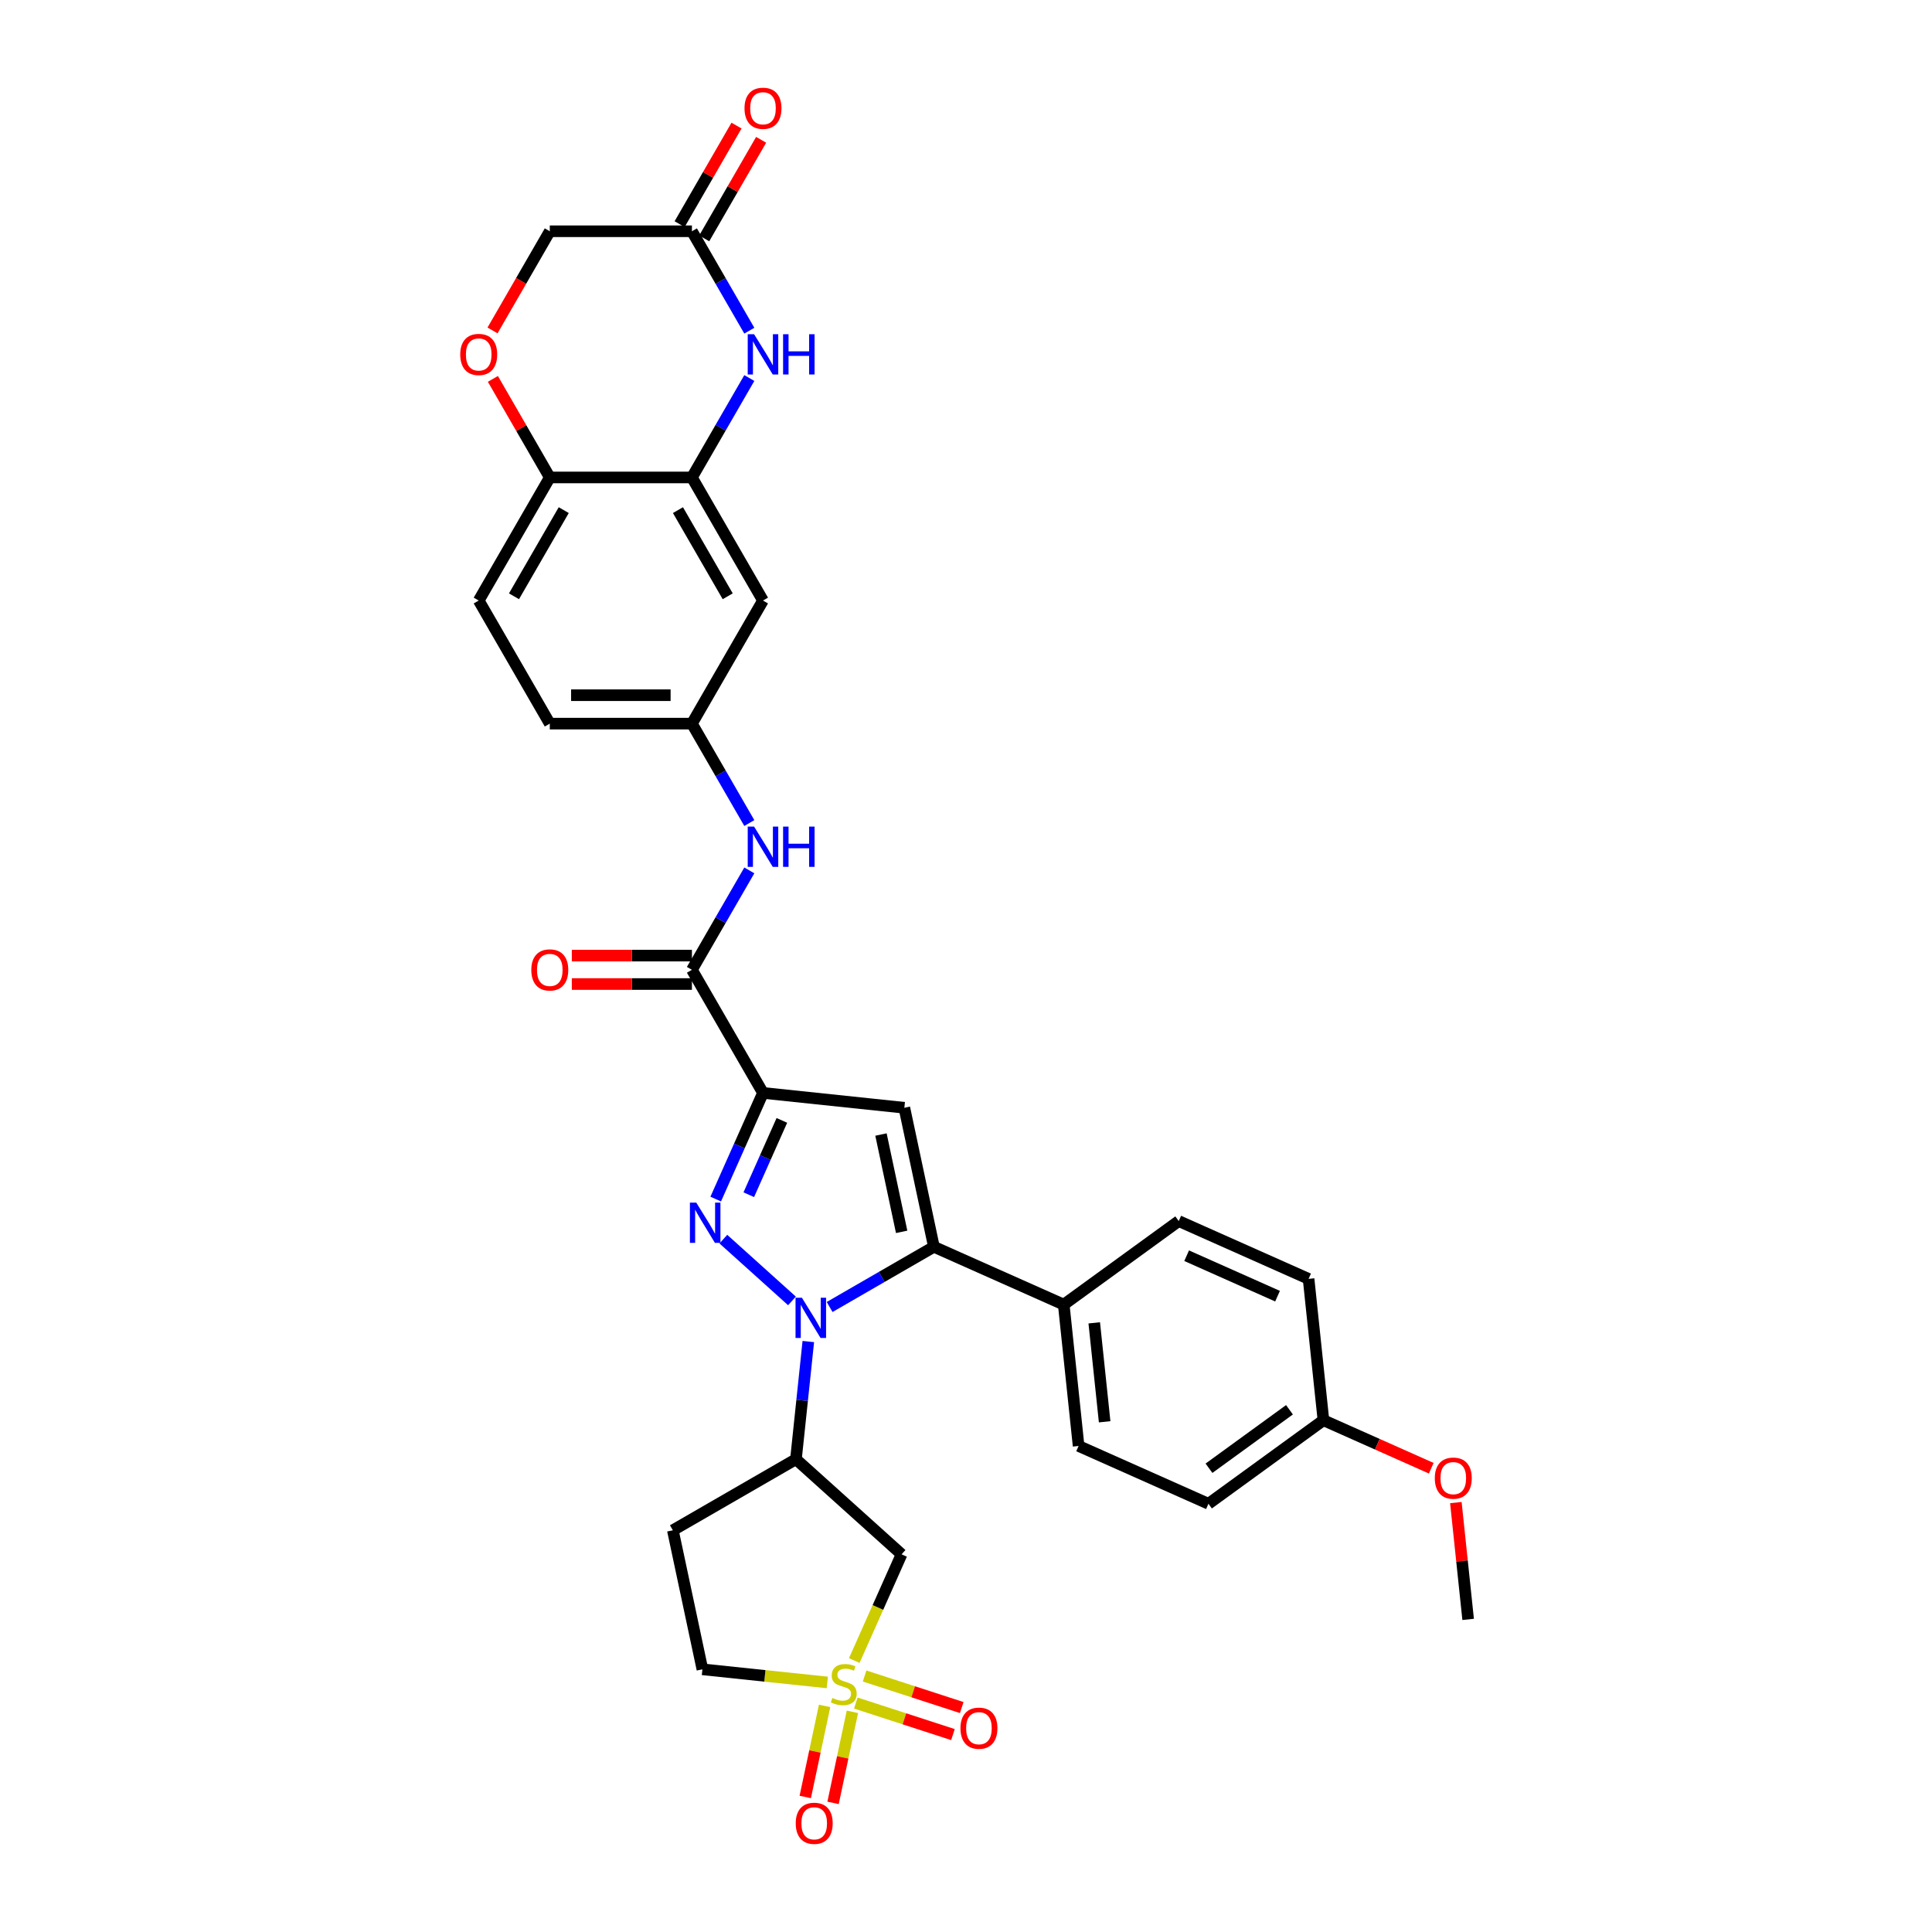 <?xml version='1.0' encoding='iso-8859-1'?>
<svg version='1.1' baseProfile='full'
              xmlns='http://www.w3.org/2000/svg'
                      xmlns:rdkit='http://www.rdkit.org/xml'
                      xmlns:xlink='http://www.w3.org/1999/xlink'
                  xml:space='preserve'
width='1000px' height='1000px' viewBox='0 0 1000 1000'>
<!-- END OF HEADER -->
<rect style='opacity:1.0;fill:#FFFFFF;stroke:none' width='1000' height='1000' x='0' y='0'> </rect>
<path class='bond-0' d='M 409.93,673.354 L 374.411,641.373' style='fill:none;fill-rule:evenodd;stroke:#0000FF;stroke-width:6px;stroke-linecap:butt;stroke-linejoin:miter;stroke-opacity:1' />
<path class='bond-3' d='M 429.411,676.501 L 456.397,660.92' style='fill:none;fill-rule:evenodd;stroke:#0000FF;stroke-width:6px;stroke-linecap:butt;stroke-linejoin:miter;stroke-opacity:1' />
<path class='bond-3' d='M 456.397,660.92 L 483.383,645.34' style='fill:none;fill-rule:evenodd;stroke:#000000;stroke-width:6px;stroke-linecap:butt;stroke-linejoin:miter;stroke-opacity:1' />
<path class='bond-5' d='M 418.382,694.381 L 415.181,724.836' style='fill:none;fill-rule:evenodd;stroke:#0000FF;stroke-width:6px;stroke-linecap:butt;stroke-linejoin:miter;stroke-opacity:1' />
<path class='bond-5' d='M 415.181,724.836 L 411.98,755.29' style='fill:none;fill-rule:evenodd;stroke:#000000;stroke-width:6px;stroke-linecap:butt;stroke-linejoin:miter;stroke-opacity:1' />
<path class='bond-1' d='M 370.455,620.641 L 382.688,593.165' style='fill:none;fill-rule:evenodd;stroke:#0000FF;stroke-width:6px;stroke-linecap:butt;stroke-linejoin:miter;stroke-opacity:1' />
<path class='bond-1' d='M 382.688,593.165 L 394.921,565.689' style='fill:none;fill-rule:evenodd;stroke:#000000;stroke-width:6px;stroke-linecap:butt;stroke-linejoin:miter;stroke-opacity:1' />
<path class='bond-1' d='M 387.567,618.383 L 396.13,599.149' style='fill:none;fill-rule:evenodd;stroke:#0000FF;stroke-width:6px;stroke-linecap:butt;stroke-linejoin:miter;stroke-opacity:1' />
<path class='bond-1' d='M 396.13,599.149 L 404.693,579.916' style='fill:none;fill-rule:evenodd;stroke:#000000;stroke-width:6px;stroke-linecap:butt;stroke-linejoin:miter;stroke-opacity:1' />
<path class='bond-6' d='M 394.921,565.689 L 358.137,501.976' style='fill:none;fill-rule:evenodd;stroke:#000000;stroke-width:6px;stroke-linecap:butt;stroke-linejoin:miter;stroke-opacity:1' />
<path class='bond-33' d='M 394.921,565.689 L 468.087,573.379' style='fill:none;fill-rule:evenodd;stroke:#000000;stroke-width:6px;stroke-linecap:butt;stroke-linejoin:miter;stroke-opacity:1' />
<path class='bond-2' d='M 442.173,859.498 L 454.413,832.008' style='fill:none;fill-rule:evenodd;stroke:#CCCC00;stroke-width:6px;stroke-linecap:butt;stroke-linejoin:miter;stroke-opacity:1' />
<path class='bond-2' d='M 454.413,832.008 L 466.653,804.517' style='fill:none;fill-rule:evenodd;stroke:#000000;stroke-width:6px;stroke-linecap:butt;stroke-linejoin:miter;stroke-opacity:1' />
<path class='bond-16' d='M 442.975,881.49 L 468.11,889.657' style='fill:none;fill-rule:evenodd;stroke:#CCCC00;stroke-width:6px;stroke-linecap:butt;stroke-linejoin:miter;stroke-opacity:1' />
<path class='bond-16' d='M 468.11,889.657 L 493.245,897.824' style='fill:none;fill-rule:evenodd;stroke:#FF0000;stroke-width:6px;stroke-linecap:butt;stroke-linejoin:miter;stroke-opacity:1' />
<path class='bond-16' d='M 447.522,867.497 L 472.657,875.664' style='fill:none;fill-rule:evenodd;stroke:#CCCC00;stroke-width:6px;stroke-linecap:butt;stroke-linejoin:miter;stroke-opacity:1' />
<path class='bond-16' d='M 472.657,875.664 L 497.792,883.83' style='fill:none;fill-rule:evenodd;stroke:#FF0000;stroke-width:6px;stroke-linecap:butt;stroke-linejoin:miter;stroke-opacity:1' />
<path class='bond-17' d='M 426.816,882.982 L 421.807,906.546' style='fill:none;fill-rule:evenodd;stroke:#CCCC00;stroke-width:6px;stroke-linecap:butt;stroke-linejoin:miter;stroke-opacity:1' />
<path class='bond-17' d='M 421.807,906.546 L 416.798,930.11' style='fill:none;fill-rule:evenodd;stroke:#FF0000;stroke-width:6px;stroke-linecap:butt;stroke-linejoin:miter;stroke-opacity:1' />
<path class='bond-17' d='M 441.208,886.041 L 436.199,909.605' style='fill:none;fill-rule:evenodd;stroke:#CCCC00;stroke-width:6px;stroke-linecap:butt;stroke-linejoin:miter;stroke-opacity:1' />
<path class='bond-17' d='M 436.199,909.605 L 431.19,933.169' style='fill:none;fill-rule:evenodd;stroke:#FF0000;stroke-width:6px;stroke-linecap:butt;stroke-linejoin:miter;stroke-opacity:1' />
<path class='bond-34' d='M 428.21,870.83 L 395.887,867.433' style='fill:none;fill-rule:evenodd;stroke:#CCCC00;stroke-width:6px;stroke-linecap:butt;stroke-linejoin:miter;stroke-opacity:1' />
<path class='bond-34' d='M 395.887,867.433 L 363.564,864.036' style='fill:none;fill-rule:evenodd;stroke:#000000;stroke-width:6px;stroke-linecap:butt;stroke-linejoin:miter;stroke-opacity:1' />
<path class='bond-4' d='M 483.383,645.34 L 468.087,573.379' style='fill:none;fill-rule:evenodd;stroke:#000000;stroke-width:6px;stroke-linecap:butt;stroke-linejoin:miter;stroke-opacity:1' />
<path class='bond-4' d='M 466.696,637.605 L 455.989,587.232' style='fill:none;fill-rule:evenodd;stroke:#000000;stroke-width:6px;stroke-linecap:butt;stroke-linejoin:miter;stroke-opacity:1' />
<path class='bond-14' d='M 483.383,645.34 L 550.591,675.263' style='fill:none;fill-rule:evenodd;stroke:#000000;stroke-width:6px;stroke-linecap:butt;stroke-linejoin:miter;stroke-opacity:1' />
<path class='bond-7' d='M 411.98,755.29 L 466.653,804.517' style='fill:none;fill-rule:evenodd;stroke:#000000;stroke-width:6px;stroke-linecap:butt;stroke-linejoin:miter;stroke-opacity:1' />
<path class='bond-18' d='M 411.98,755.29 L 348.268,792.074' style='fill:none;fill-rule:evenodd;stroke:#000000;stroke-width:6px;stroke-linecap:butt;stroke-linejoin:miter;stroke-opacity:1' />
<path class='bond-11' d='M 358.137,501.976 L 372.991,476.249' style='fill:none;fill-rule:evenodd;stroke:#000000;stroke-width:6px;stroke-linecap:butt;stroke-linejoin:miter;stroke-opacity:1' />
<path class='bond-11' d='M 372.991,476.249 L 387.845,450.521' style='fill:none;fill-rule:evenodd;stroke:#0000FF;stroke-width:6px;stroke-linecap:butt;stroke-linejoin:miter;stroke-opacity:1' />
<path class='bond-21' d='M 358.137,494.62 L 327.054,494.62' style='fill:none;fill-rule:evenodd;stroke:#000000;stroke-width:6px;stroke-linecap:butt;stroke-linejoin:miter;stroke-opacity:1' />
<path class='bond-21' d='M 327.054,494.62 L 295.971,494.62' style='fill:none;fill-rule:evenodd;stroke:#FF0000;stroke-width:6px;stroke-linecap:butt;stroke-linejoin:miter;stroke-opacity:1' />
<path class='bond-21' d='M 358.137,509.333 L 327.054,509.333' style='fill:none;fill-rule:evenodd;stroke:#000000;stroke-width:6px;stroke-linecap:butt;stroke-linejoin:miter;stroke-opacity:1' />
<path class='bond-21' d='M 327.054,509.333 L 295.971,509.333' style='fill:none;fill-rule:evenodd;stroke:#FF0000;stroke-width:6px;stroke-linecap:butt;stroke-linejoin:miter;stroke-opacity:1' />
<path class='bond-8' d='M 387.845,195.671 L 372.991,221.399' style='fill:none;fill-rule:evenodd;stroke:#0000FF;stroke-width:6px;stroke-linecap:butt;stroke-linejoin:miter;stroke-opacity:1' />
<path class='bond-8' d='M 372.991,221.399 L 358.137,247.127' style='fill:none;fill-rule:evenodd;stroke:#000000;stroke-width:6px;stroke-linecap:butt;stroke-linejoin:miter;stroke-opacity:1' />
<path class='bond-10' d='M 387.845,171.158 L 372.991,145.43' style='fill:none;fill-rule:evenodd;stroke:#0000FF;stroke-width:6px;stroke-linecap:butt;stroke-linejoin:miter;stroke-opacity:1' />
<path class='bond-10' d='M 372.991,145.43 L 358.137,119.702' style='fill:none;fill-rule:evenodd;stroke:#000000;stroke-width:6px;stroke-linecap:butt;stroke-linejoin:miter;stroke-opacity:1' />
<path class='bond-9' d='M 358.137,247.127 L 394.921,310.839' style='fill:none;fill-rule:evenodd;stroke:#000000;stroke-width:6px;stroke-linecap:butt;stroke-linejoin:miter;stroke-opacity:1' />
<path class='bond-9' d='M 350.912,264.041 L 376.661,308.639' style='fill:none;fill-rule:evenodd;stroke:#000000;stroke-width:6px;stroke-linecap:butt;stroke-linejoin:miter;stroke-opacity:1' />
<path class='bond-36' d='M 358.137,247.127 L 284.568,247.127' style='fill:none;fill-rule:evenodd;stroke:#000000;stroke-width:6px;stroke-linecap:butt;stroke-linejoin:miter;stroke-opacity:1' />
<path class='bond-22' d='M 364.508,123.38 L 379.235,97.873' style='fill:none;fill-rule:evenodd;stroke:#000000;stroke-width:6px;stroke-linecap:butt;stroke-linejoin:miter;stroke-opacity:1' />
<path class='bond-22' d='M 379.235,97.873 L 393.961,72.366' style='fill:none;fill-rule:evenodd;stroke:#FF0000;stroke-width:6px;stroke-linecap:butt;stroke-linejoin:miter;stroke-opacity:1' />
<path class='bond-22' d='M 351.766,116.024 L 366.492,90.516' style='fill:none;fill-rule:evenodd;stroke:#000000;stroke-width:6px;stroke-linecap:butt;stroke-linejoin:miter;stroke-opacity:1' />
<path class='bond-22' d='M 366.492,90.516 L 381.219,65.009' style='fill:none;fill-rule:evenodd;stroke:#FF0000;stroke-width:6px;stroke-linecap:butt;stroke-linejoin:miter;stroke-opacity:1' />
<path class='bond-37' d='M 358.137,119.702 L 284.568,119.702' style='fill:none;fill-rule:evenodd;stroke:#000000;stroke-width:6px;stroke-linecap:butt;stroke-linejoin:miter;stroke-opacity:1' />
<path class='bond-19' d='M 387.845,426.007 L 372.991,400.28' style='fill:none;fill-rule:evenodd;stroke:#0000FF;stroke-width:6px;stroke-linecap:butt;stroke-linejoin:miter;stroke-opacity:1' />
<path class='bond-19' d='M 372.991,400.28 L 358.137,374.552' style='fill:none;fill-rule:evenodd;stroke:#000000;stroke-width:6px;stroke-linecap:butt;stroke-linejoin:miter;stroke-opacity:1' />
<path class='bond-12' d='M 255.115,196.112 L 269.841,221.62' style='fill:none;fill-rule:evenodd;stroke:#FF0000;stroke-width:6px;stroke-linecap:butt;stroke-linejoin:miter;stroke-opacity:1' />
<path class='bond-12' d='M 269.841,221.62 L 284.568,247.127' style='fill:none;fill-rule:evenodd;stroke:#000000;stroke-width:6px;stroke-linecap:butt;stroke-linejoin:miter;stroke-opacity:1' />
<path class='bond-23' d='M 254.928,171.04 L 269.748,145.371' style='fill:none;fill-rule:evenodd;stroke:#FF0000;stroke-width:6px;stroke-linecap:butt;stroke-linejoin:miter;stroke-opacity:1' />
<path class='bond-23' d='M 269.748,145.371 L 284.568,119.702' style='fill:none;fill-rule:evenodd;stroke:#000000;stroke-width:6px;stroke-linecap:butt;stroke-linejoin:miter;stroke-opacity:1' />
<path class='bond-13' d='M 394.921,310.839 L 358.137,374.552' style='fill:none;fill-rule:evenodd;stroke:#000000;stroke-width:6px;stroke-linecap:butt;stroke-linejoin:miter;stroke-opacity:1' />
<path class='bond-25' d='M 550.591,675.263 L 558.281,748.429' style='fill:none;fill-rule:evenodd;stroke:#000000;stroke-width:6px;stroke-linecap:butt;stroke-linejoin:miter;stroke-opacity:1' />
<path class='bond-25' d='M 566.378,684.7 L 571.761,735.916' style='fill:none;fill-rule:evenodd;stroke:#000000;stroke-width:6px;stroke-linecap:butt;stroke-linejoin:miter;stroke-opacity:1' />
<path class='bond-26' d='M 550.591,675.263 L 610.109,632.02' style='fill:none;fill-rule:evenodd;stroke:#000000;stroke-width:6px;stroke-linecap:butt;stroke-linejoin:miter;stroke-opacity:1' />
<path class='bond-15' d='M 284.568,247.127 L 247.784,310.839' style='fill:none;fill-rule:evenodd;stroke:#000000;stroke-width:6px;stroke-linecap:butt;stroke-linejoin:miter;stroke-opacity:1' />
<path class='bond-15' d='M 291.793,264.041 L 266.044,308.639' style='fill:none;fill-rule:evenodd;stroke:#000000;stroke-width:6px;stroke-linecap:butt;stroke-linejoin:miter;stroke-opacity:1' />
<path class='bond-20' d='M 348.268,792.074 L 363.564,864.036' style='fill:none;fill-rule:evenodd;stroke:#000000;stroke-width:6px;stroke-linecap:butt;stroke-linejoin:miter;stroke-opacity:1' />
<path class='bond-27' d='M 358.137,374.552 L 284.568,374.552' style='fill:none;fill-rule:evenodd;stroke:#000000;stroke-width:6px;stroke-linecap:butt;stroke-linejoin:miter;stroke-opacity:1' />
<path class='bond-27' d='M 347.101,359.838 L 295.603,359.838' style='fill:none;fill-rule:evenodd;stroke:#000000;stroke-width:6px;stroke-linecap:butt;stroke-linejoin:miter;stroke-opacity:1' />
<path class='bond-24' d='M 247.784,310.839 L 284.568,374.552' style='fill:none;fill-rule:evenodd;stroke:#000000;stroke-width:6px;stroke-linecap:butt;stroke-linejoin:miter;stroke-opacity:1' />
<path class='bond-29' d='M 558.281,748.429 L 625.49,778.352' style='fill:none;fill-rule:evenodd;stroke:#000000;stroke-width:6px;stroke-linecap:butt;stroke-linejoin:miter;stroke-opacity:1' />
<path class='bond-30' d='M 610.109,632.02 L 677.318,661.944' style='fill:none;fill-rule:evenodd;stroke:#000000;stroke-width:6px;stroke-linecap:butt;stroke-linejoin:miter;stroke-opacity:1' />
<path class='bond-30' d='M 614.206,649.951 L 661.252,670.897' style='fill:none;fill-rule:evenodd;stroke:#000000;stroke-width:6px;stroke-linecap:butt;stroke-linejoin:miter;stroke-opacity:1' />
<path class='bond-28' d='M 685.008,735.109 L 677.318,661.944' style='fill:none;fill-rule:evenodd;stroke:#000000;stroke-width:6px;stroke-linecap:butt;stroke-linejoin:miter;stroke-opacity:1' />
<path class='bond-31' d='M 685.008,735.109 L 712.911,747.532' style='fill:none;fill-rule:evenodd;stroke:#000000;stroke-width:6px;stroke-linecap:butt;stroke-linejoin:miter;stroke-opacity:1' />
<path class='bond-31' d='M 712.911,747.532 L 740.813,759.955' style='fill:none;fill-rule:evenodd;stroke:#FF0000;stroke-width:6px;stroke-linecap:butt;stroke-linejoin:miter;stroke-opacity:1' />
<path class='bond-35' d='M 685.008,735.109 L 625.49,778.352' style='fill:none;fill-rule:evenodd;stroke:#000000;stroke-width:6px;stroke-linecap:butt;stroke-linejoin:miter;stroke-opacity:1' />
<path class='bond-35' d='M 667.432,729.692 L 625.769,759.962' style='fill:none;fill-rule:evenodd;stroke:#000000;stroke-width:6px;stroke-linecap:butt;stroke-linejoin:miter;stroke-opacity:1' />
<path class='bond-32' d='M 753.551,777.73 L 756.729,807.964' style='fill:none;fill-rule:evenodd;stroke:#FF0000;stroke-width:6px;stroke-linecap:butt;stroke-linejoin:miter;stroke-opacity:1' />
<path class='bond-32' d='M 756.729,807.964 L 759.906,838.198' style='fill:none;fill-rule:evenodd;stroke:#000000;stroke-width:6px;stroke-linecap:butt;stroke-linejoin:miter;stroke-opacity:1' />
<path  class='atom-0' d='M 415.065 671.707
L 421.892 682.742
Q 422.569 683.831, 423.658 685.803
Q 424.747 687.774, 424.805 687.892
L 424.805 671.707
L 427.572 671.707
L 427.572 692.542
L 424.717 692.542
L 417.39 680.476
Q 416.536 679.064, 415.624 677.445
Q 414.741 675.827, 414.476 675.327
L 414.476 692.542
L 411.769 692.542
L 411.769 671.707
L 415.065 671.707
' fill='#0000FF'/>
<path  class='atom-1' d='M 360.393 622.48
L 367.22 633.515
Q 367.897 634.604, 368.986 636.576
Q 370.074 638.547, 370.133 638.665
L 370.133 622.48
L 372.899 622.48
L 372.899 643.315
L 370.045 643.315
L 362.717 631.249
Q 361.864 629.837, 360.952 628.218
Q 360.069 626.6, 359.804 626.1
L 359.804 643.315
L 357.097 643.315
L 357.097 622.48
L 360.393 622.48
' fill='#0000FF'/>
<path  class='atom-3' d='M 430.844 878.876
Q 431.079 878.965, 432.05 879.377
Q 433.022 879.789, 434.081 880.054
Q 435.17 880.289, 436.229 880.289
Q 438.201 880.289, 439.348 879.347
Q 440.496 878.376, 440.496 876.699
Q 440.496 875.551, 439.908 874.845
Q 439.348 874.139, 438.466 873.756
Q 437.583 873.374, 436.111 872.932
Q 434.258 872.373, 433.139 871.843
Q 432.05 871.314, 431.256 870.195
Q 430.491 869.077, 430.491 867.194
Q 430.491 864.575, 432.256 862.956
Q 434.052 861.338, 437.583 861.338
Q 439.996 861.338, 442.733 862.485
L 442.056 864.751
Q 439.554 863.721, 437.671 863.721
Q 435.641 863.721, 434.522 864.575
Q 433.404 865.399, 433.434 866.841
Q 433.434 867.959, 433.993 868.636
Q 434.581 869.313, 435.405 869.695
Q 436.259 870.078, 437.671 870.519
Q 439.554 871.108, 440.673 871.696
Q 441.791 872.285, 442.585 873.491
Q 443.409 874.668, 443.409 876.699
Q 443.409 879.583, 441.467 881.142
Q 439.554 882.673, 436.347 882.673
Q 434.493 882.673, 433.08 882.261
Q 431.697 881.878, 430.049 881.201
L 430.844 878.876
' fill='#CCCC00'/>
<path  class='atom-9' d='M 390.316 172.997
L 397.143 184.032
Q 397.82 185.121, 398.909 187.093
Q 399.997 189.064, 400.056 189.182
L 400.056 172.997
L 402.822 172.997
L 402.822 193.832
L 399.968 193.832
L 392.641 181.766
Q 391.787 180.354, 390.875 178.735
Q 389.992 177.117, 389.727 176.617
L 389.727 193.832
L 387.02 193.832
L 387.02 172.997
L 390.316 172.997
' fill='#0000FF'/>
<path  class='atom-9' d='M 405.324 172.997
L 408.149 172.997
L 408.149 181.855
L 418.802 181.855
L 418.802 172.997
L 421.627 172.997
L 421.627 193.832
L 418.802 193.832
L 418.802 184.209
L 408.149 184.209
L 408.149 193.832
L 405.324 193.832
L 405.324 172.997
' fill='#0000FF'/>
<path  class='atom-12' d='M 390.316 427.847
L 397.143 438.882
Q 397.82 439.971, 398.909 441.942
Q 399.997 443.914, 400.056 444.032
L 400.056 427.847
L 402.822 427.847
L 402.822 448.681
L 399.968 448.681
L 392.641 436.616
Q 391.787 435.204, 390.875 433.585
Q 389.992 431.967, 389.727 431.466
L 389.727 448.681
L 387.02 448.681
L 387.02 427.847
L 390.316 427.847
' fill='#0000FF'/>
<path  class='atom-12' d='M 405.324 427.847
L 408.149 427.847
L 408.149 436.704
L 418.802 436.704
L 418.802 427.847
L 421.627 427.847
L 421.627 448.681
L 418.802 448.681
L 418.802 439.059
L 408.149 439.059
L 408.149 448.681
L 405.324 448.681
L 405.324 427.847
' fill='#0000FF'/>
<path  class='atom-13' d='M 238.22 183.473
Q 238.22 178.471, 240.692 175.675
Q 243.164 172.879, 247.784 172.879
Q 252.404 172.879, 254.876 175.675
Q 257.348 178.471, 257.348 183.473
Q 257.348 188.535, 254.846 191.419
Q 252.345 194.273, 247.784 194.273
Q 243.193 194.273, 240.692 191.419
Q 238.22 188.564, 238.22 183.473
M 247.784 191.919
Q 250.962 191.919, 252.669 189.8
Q 254.405 187.652, 254.405 183.473
Q 254.405 179.383, 252.669 177.323
Q 250.962 175.234, 247.784 175.234
Q 244.606 175.234, 242.869 177.293
Q 241.162 179.353, 241.162 183.473
Q 241.162 187.681, 242.869 189.8
Q 244.606 191.919, 247.784 191.919
' fill='#FF0000'/>
<path  class='atom-17' d='M 497.134 894.518
Q 497.134 889.516, 499.605 886.72
Q 502.077 883.925, 506.697 883.925
Q 511.318 883.925, 513.789 886.72
Q 516.261 889.516, 516.261 894.518
Q 516.261 899.58, 513.76 902.464
Q 511.259 905.318, 506.697 905.318
Q 502.107 905.318, 499.605 902.464
Q 497.134 899.609, 497.134 894.518
M 506.697 902.964
Q 509.876 902.964, 511.582 900.845
Q 513.319 898.697, 513.319 894.518
Q 513.319 890.428, 511.582 888.368
Q 509.876 886.279, 506.697 886.279
Q 503.519 886.279, 501.783 888.339
Q 500.076 890.399, 500.076 894.518
Q 500.076 898.727, 501.783 900.845
Q 503.519 902.964, 506.697 902.964
' fill='#FF0000'/>
<path  class='atom-18' d='M 411.87 943.746
Q 411.87 938.743, 414.342 935.947
Q 416.813 933.152, 421.434 933.152
Q 426.054 933.152, 428.526 935.947
Q 430.998 938.743, 430.998 943.746
Q 430.998 948.807, 428.496 951.691
Q 425.995 954.545, 421.434 954.545
Q 416.843 954.545, 414.342 951.691
Q 411.87 948.837, 411.87 943.746
M 421.434 952.191
Q 424.612 952.191, 426.319 950.072
Q 428.055 947.924, 428.055 943.746
Q 428.055 939.655, 426.319 937.595
Q 424.612 935.506, 421.434 935.506
Q 418.255 935.506, 416.519 937.566
Q 414.812 939.626, 414.812 943.746
Q 414.812 947.954, 416.519 950.072
Q 418.255 952.191, 421.434 952.191
' fill='#FF0000'/>
<path  class='atom-22' d='M 275.004 502.035
Q 275.004 497.033, 277.476 494.237
Q 279.948 491.441, 284.568 491.441
Q 289.188 491.441, 291.66 494.237
Q 294.132 497.033, 294.132 502.035
Q 294.132 507.097, 291.631 509.981
Q 289.129 512.835, 284.568 512.835
Q 279.977 512.835, 277.476 509.981
Q 275.004 507.126, 275.004 502.035
M 284.568 510.481
Q 287.746 510.481, 289.453 508.362
Q 291.189 506.214, 291.189 502.035
Q 291.189 497.945, 289.453 495.885
Q 287.746 493.796, 284.568 493.796
Q 281.39 493.796, 279.654 495.856
Q 277.947 497.915, 277.947 502.035
Q 277.947 506.243, 279.654 508.362
Q 281.39 510.481, 284.568 510.481
' fill='#FF0000'/>
<path  class='atom-23' d='M 385.357 56.048
Q 385.357 51.046, 387.829 48.25
Q 390.301 45.455, 394.921 45.455
Q 399.541 45.455, 402.013 48.25
Q 404.485 51.046, 404.485 56.048
Q 404.485 61.11, 401.984 63.994
Q 399.482 66.848, 394.921 66.848
Q 390.33 66.848, 387.829 63.994
Q 385.357 61.139, 385.357 56.048
M 394.921 64.494
Q 398.099 64.494, 399.806 62.375
Q 401.542 60.227, 401.542 56.048
Q 401.542 51.958, 399.806 49.898
Q 398.099 47.809, 394.921 47.809
Q 391.743 47.809, 390.007 49.869
Q 388.3 51.929, 388.3 56.048
Q 388.3 60.257, 390.007 62.375
Q 391.743 64.494, 394.921 64.494
' fill='#FF0000'/>
<path  class='atom-32' d='M 742.652 765.091
Q 742.652 760.089, 745.124 757.293
Q 747.596 754.497, 752.216 754.497
Q 756.836 754.497, 759.308 757.293
Q 761.78 760.089, 761.78 765.091
Q 761.78 770.153, 759.279 773.037
Q 756.778 775.891, 752.216 775.891
Q 747.626 775.891, 745.124 773.037
Q 742.652 770.182, 742.652 765.091
M 752.216 773.537
Q 755.394 773.537, 757.101 771.418
Q 758.838 769.27, 758.838 765.091
Q 758.838 761.001, 757.101 758.941
Q 755.394 756.852, 752.216 756.852
Q 749.038 756.852, 747.302 758.912
Q 745.595 760.971, 745.595 765.091
Q 745.595 769.299, 747.302 771.418
Q 749.038 773.537, 752.216 773.537
' fill='#FF0000'/>
</svg>
